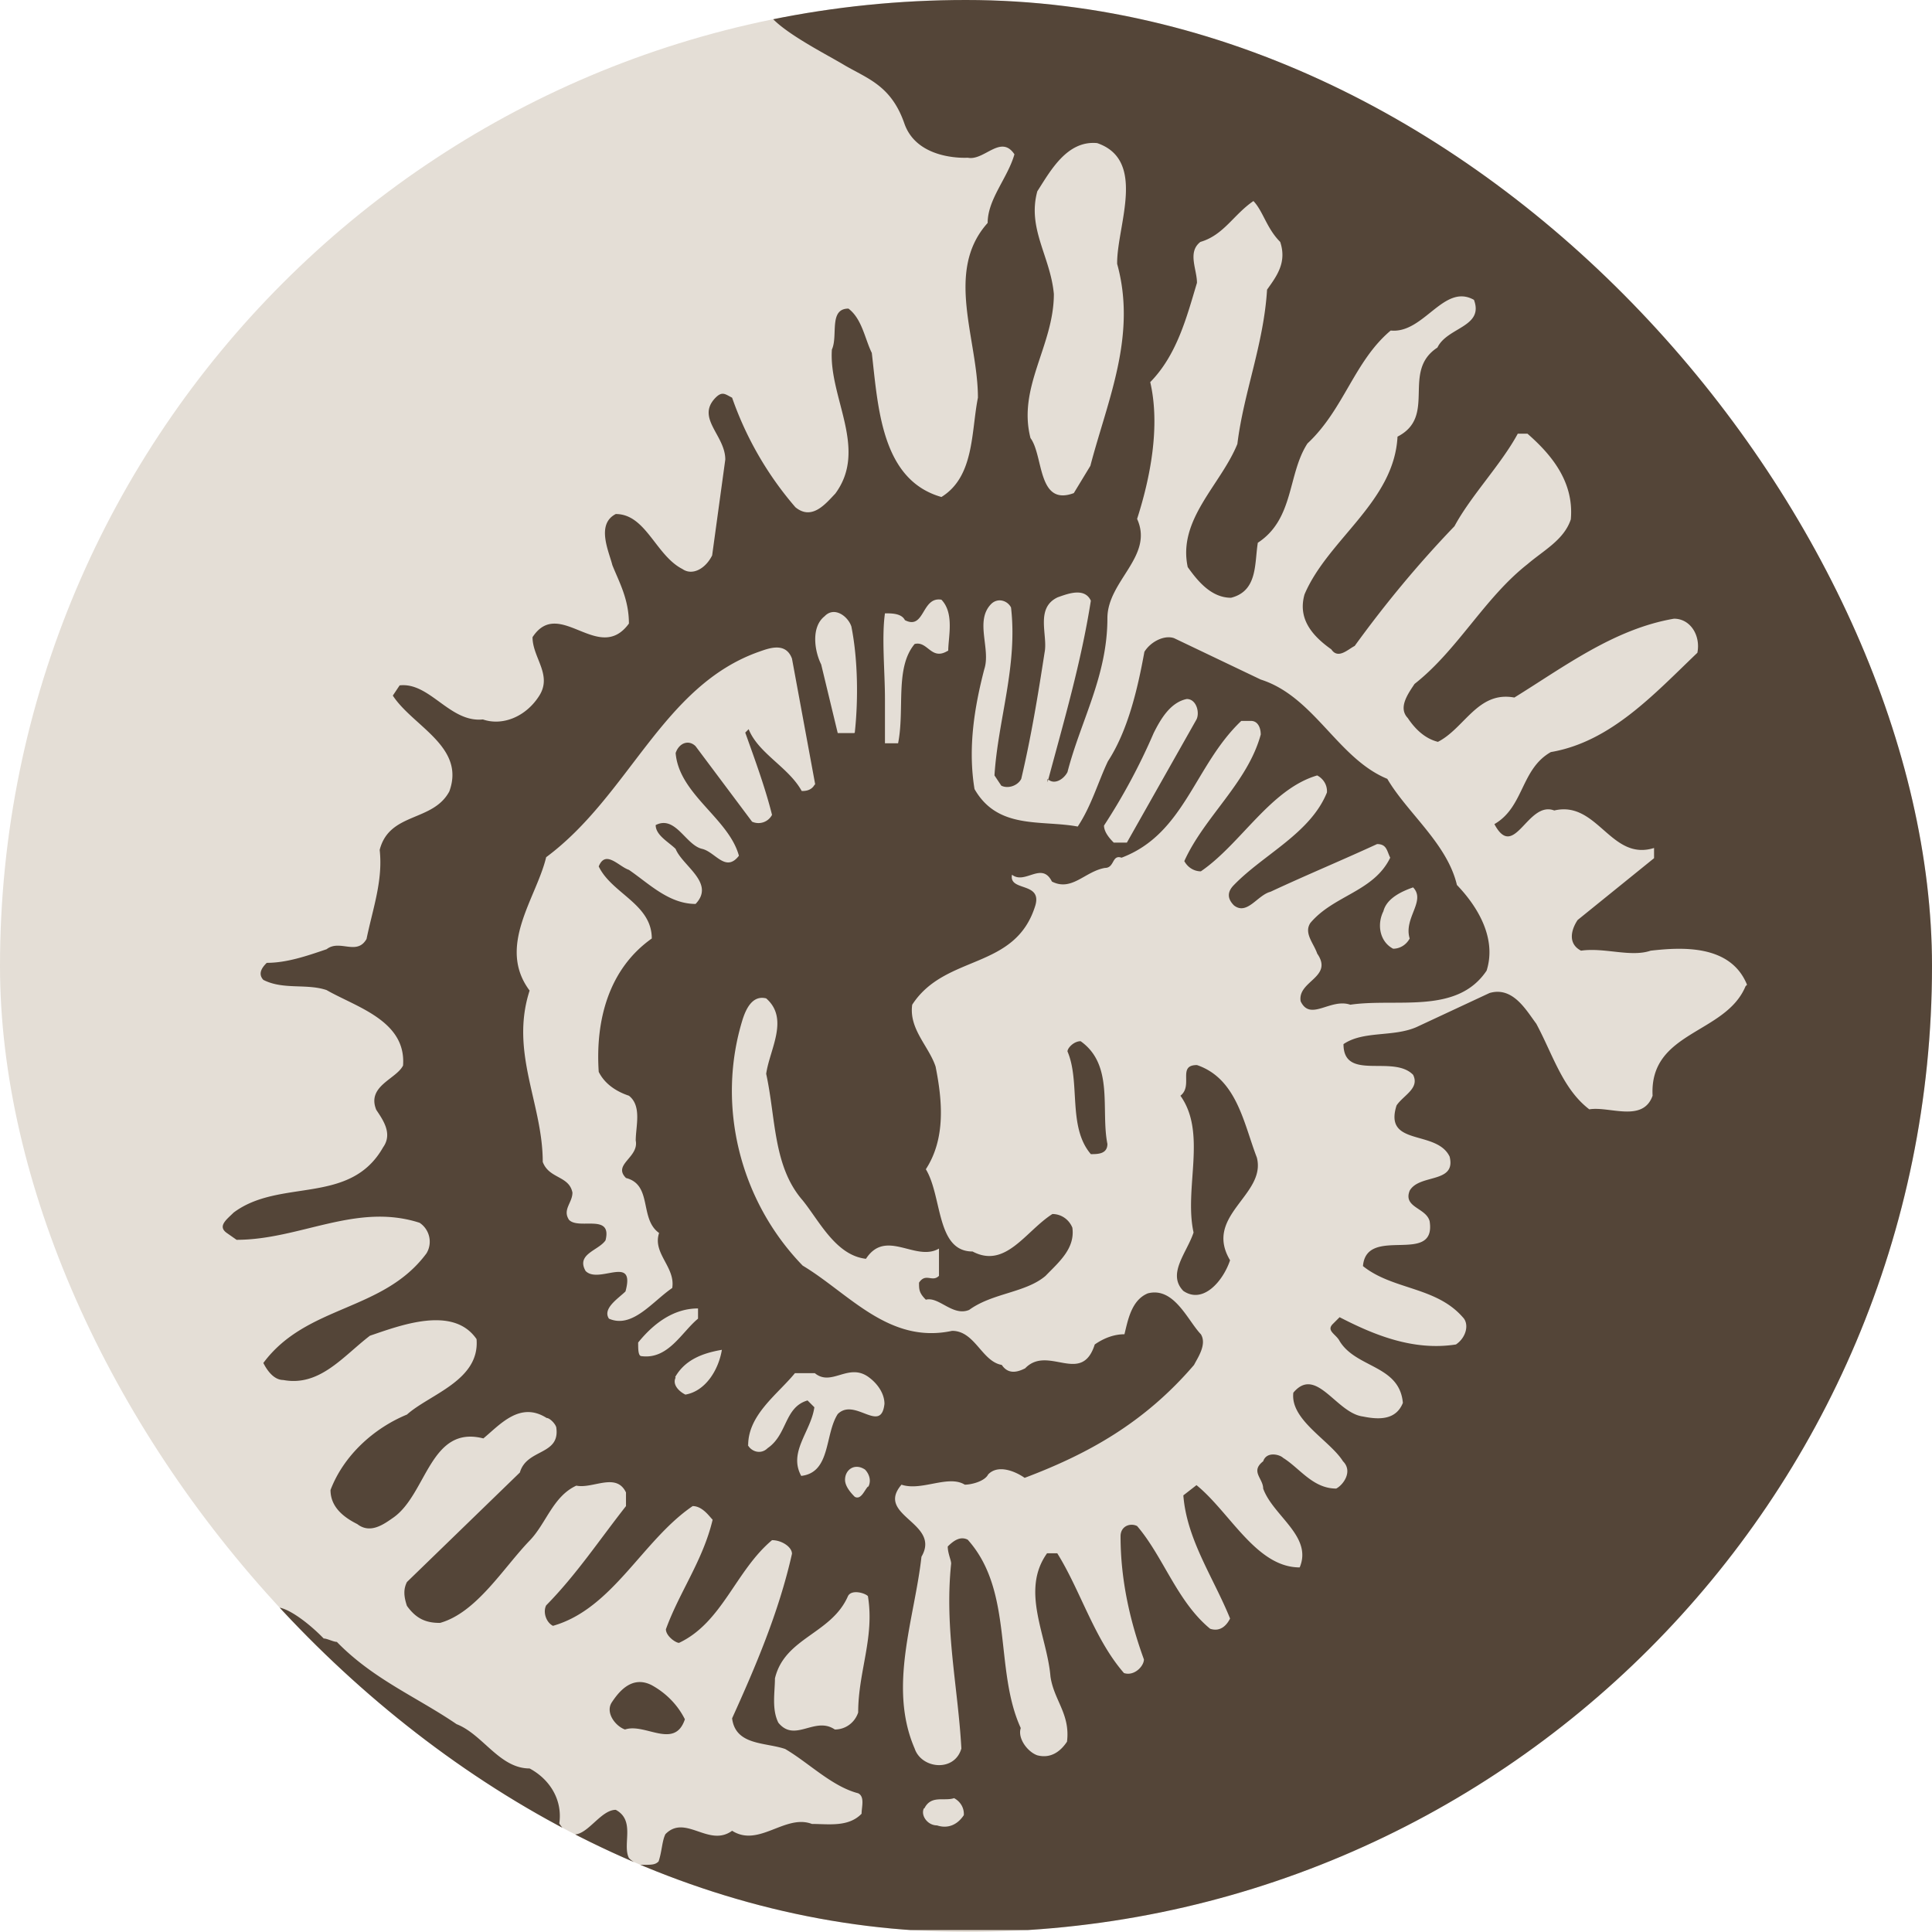 <svg viewBox="0 0 256 256" fill="none" xmlns="http://www.w3.org/2000/svg"><g clip-path="url(#a)"><rect width="256" height="256" rx="128" fill="#E4DED6"/><path d="M81.076 225.556c-.903 1.355.452 3.161 1.742 3.612 2.644-.903 6.579 2.709 7.933-1.354-.967-1.935-2.515-3.483-4.386-4.515-2.644-1.355-4.386.903-5.289 2.257Zm65.661-73.981c-.903-4.515.903-10.449-3.547-13.61-.903 0-1.742.903-1.742 1.355 1.742 4.063 0 9.997 3.096 13.609.903 0 2.193 0 2.193-1.354ZM256 256V0H101.781c-2.193 2.257 7.03 6.772 10.126 8.643 3.096 1.806 6.192 2.709 7.934 7.74 1.741 4.966 8.385 4.515 8.385 4.515 2.193.451 4.386-3.16 6.192-.451-.903 3.16-3.548 5.933-3.548 9.094-5.74 6.385-1.29 15.415-1.29 23.155-.903 4.515-.451 10.45-4.837 13.158-7.934-2.257-8.385-11.803-9.224-19.092-.903-1.806-1.29-4.515-3.096-5.87-2.644 0-1.354 3.613-2.193 5.419-.451 6.32 4.838 13.158.452 19.092-1.29 1.354-3.096 3.612-5.289 1.806a44.718 44.718 0 0 1-8.385-14.513c-.903-.451-1.29-.903-2.193 0-2.645 2.71 1.29 4.967 1.29 8.192l-1.742 12.706c-.903 1.806-2.644 2.71-3.934 1.806-3.548-1.806-4.838-7.288-8.837-7.288-2.644 1.354-.903 4.966-.451 6.772.903 2.258 2.193 4.515 2.193 7.74-4 5.483-9.224-3.612-12.771 1.806 0 2.71 2.644 4.967.903 7.74-1.742 2.774-4.838 4.064-7.482 3.16-4.386.452-7.03-4.966-11.03-4.514l-.903 1.354c2.645 4.064 9.675 6.773 7.482 12.707-2.193 4.063-7.933 2.709-9.223 7.74.451 4.063-.903 7.74-1.742 11.803-1.29 2.258-3.547 0-5.289 1.355-2.644.903-5.289 1.806-7.933 1.806-.452.451-1.29 1.354-.452 2.257 2.645 1.355 5.74.452 8.385 1.355 3.935 2.257 10.578 4.063 10.127 9.997-.903 1.806-4.838 2.709-3.548 5.87.903 1.354 2.193 3.16.903 4.966-4.386 7.74-13.674 4.064-19.801 8.643-.903.903-2.193 1.806-.903 2.709l1.29.903c8.385 0 15.867-4.966 24.252-2.257 1.354.903 1.741 2.709.903 4.063-5.74 7.74-15.867 6.773-21.608 14.513.452.903 1.355 2.257 2.645 2.257 4.837.903 7.933-3.16 11.48-5.869 4-1.355 11.03-4.064 14.126.451.452 5.483-6.192 7.289-9.223 9.998-4.386 1.806-8.385 5.418-10.127 9.997 0 2.258 1.742 3.612 3.548 4.515 1.741 1.355 3.547 0 4.837-.903 4.386-3.16 4.838-12.255 11.868-10.449 2.193-1.806 4.838-4.966 8.385-2.709.452 0 1.29.903 1.29 1.355.452 3.612-3.934 2.709-4.837 5.869l-14.964 14.513c-.452.903-.452 1.806 0 3.16 1.29 1.806 2.644 2.258 4.386 2.258 4.837-1.355 8.385-7.289 11.868-10.901 2.193-2.257 3.096-5.869 6.192-7.288 2.193.451 5.289-1.806 6.579.903v1.806c-3.548 4.515-6.58 9.094-10.578 13.158-.452.903 0 2.257.903 2.709 7.933-2.258 11.868-11.352 18.511-15.867 1.29 0 2.193 1.354 2.645 1.806-1.29 5.418-4.386 9.546-6.192 14.512 0 .903 1.29 1.806 1.741 1.806 5.74-2.709 7.482-9.546 12.32-13.609 1.29 0 2.644.903 2.644 1.806-1.741 7.74-4.837 14.964-7.933 21.801.451 3.612 4.386 3.16 7.03 4.063 3.096 1.806 6.192 4.967 9.675 5.87.903.451.452 1.806.452 2.709-1.742 1.806-4.386 1.354-6.579 1.354-3.548-1.354-7.031 3.161-10.578.903-3.096 2.258-6.192-2.257-8.837.452-.451.903-.451 2.257-.903 3.612-.451.451-.903.451-2.193.451-.903 0-1.741-.903-1.741-.903-.903-1.806.903-4.966-1.742-6.385-2.644 0-4.837 5.934-7.482 1.806.452-3.161-1.29-5.87-3.934-7.289-4 0-6.192-4.515-9.675-5.869-5.29-3.612-11.03-5.934-15.867-10.901-.452 0-1.29-.451-1.742-.451-2.193-2.258-5.289-4.515-6.579-4.064-2.644.452 3.935 5.483.903 10.449-3.096 4.967-1.741 7.289-6.579 7.74-7.933 1.355-13.674 4.064-14.125 8.192C14.77 250.776.193 255.742.193 255.742h256.001L256 256Zm-133.515-16.383c.903-1.806 2.645-.903 3.935-1.354.838.451 1.354 1.29 1.29 2.257-.903 1.355-2.193 1.806-3.548 1.355-1.29 0-2.193-1.355-1.741-2.258h.064Zm-7.482-42.634c-.451.451-.903 1.806-1.741 1.354-.452-.451-1.29-1.354-1.29-2.257 0-1.355 1.29-2.258 2.644-1.355.452.452.903 1.355.452 2.258h-.065Zm-2.644 14.512c.451-.903 2.193-.451 2.644 0 .903 5.483-1.29 9.998-1.29 15.416-.451 1.354-1.677 2.257-3.096 2.257-2.644-1.806-5.289 1.806-7.482-.903-.903-1.806-.451-4.063-.451-5.869 1.29-5.418 7.482-5.87 9.675-10.901ZM99.136 191.5c0-4.063 3.935-6.772 6.192-9.546h2.645c2.193 1.806 4.386-1.354 7.03.452 1.29.903 2.193 2.257 2.193 3.612-.451 4.063-3.934-.903-6.192 1.354-1.741 2.709-.903 7.74-4.837 8.192-1.742-3.161 1.29-5.87 1.741-9.095l-.903-.903c-3.096.903-2.644 4.515-5.289 6.321-.903.903-2.193.452-2.644-.451l.064.064Zm-9.675-9.03c1.29-2.257 3.548-3.16 6.192-3.612-.451 2.709-2.193 5.483-4.837 5.934-.903-.451-1.742-1.354-1.29-2.257l-.065-.065Zm-4.902-4.579c2.193-2.709 4.838-4.515 7.934-4.515v1.354c-2.193 1.806-3.935 5.418-7.482 4.967-.452 0-.452-.903-.452-1.806Zm23.414-73.982c-.452.903-1.355.903-1.742.903-1.741-3.16-5.74-4.966-7.03-8.191l-.452.451c1.29 3.612 2.645 7.289 3.548 10.901a2.029 2.029 0 0 1-2.645.903l-7.482-9.998c-.903-.903-2.193-.451-2.644.903.451 5.483 7.03 8.643 8.385 13.61-1.742 2.257-3.096-.452-4.838-.903-2.193-.452-3.547-4.515-6.192-3.161 0 1.355 1.742 2.258 2.645 3.161.903 2.257 5.289 4.515 2.644 7.288-3.547 0-6.192-2.709-8.836-4.515-1.355-.451-3.096-2.709-4-.451 1.742 3.612 7.031 4.966 7.031 9.546-5.74 4.063-7.482 10.9-7.03 17.673.903 1.806 2.644 2.709 3.999 3.16 1.741 1.355.903 4.064.903 5.934.451 2.258-3.096 3.161-1.29 4.967 3.547.903 1.741 5.418 4.386 7.288-.903 2.709 2.193 4.515 1.741 7.289-2.644 1.806-5.289 5.418-8.385 4.063-.903-1.354 1.29-2.709 2.193-3.612 1.355-4.966-3.547-.903-5.289-2.709-1.29-2.257 1.742-2.709 2.645-4.063.903-3.612-3.548-1.355-4.838-2.709-.903-1.355.452-2.258.452-3.612-.452-2.258-3.096-1.806-3.935-4.064 0-7.74-4.386-14.512-1.741-22.704-4.386-5.869.903-12.255 2.193-17.673 11.03-8.191 15.415-22.704 28.186-27.219 1.29-.451 3.548-1.354 4.386.903l3.096 16.77-.064-.129Zm5.224-6.772h-2.193l-2.193-9.095c-.903-1.806-1.354-4.966.452-6.385 1.29-1.355 3.096 0 3.547 1.354.903 4.515.903 9.998.452 14.061l-.065.065Zm12.384-10.9c-2.193 1.354-2.644-1.355-4.386-.904-2.644 3.16-1.29 8.643-2.193 13.158h-1.741v-5.87c0-3.611-.452-8.19 0-11.351.903 0 2.193 0 2.644.903 2.645 1.354 2.193-3.16 4.838-2.71 1.741 1.807.903 4.967.903 6.773h-.065Zm22.446-51.278c2.645 9.546-1.29 18.124-3.547 26.767l-2.193 3.612c-4.838 1.806-3.999-4.966-5.741-7.288-1.741-6.773 3.096-12.255 3.096-19.092-.451-4.967-3.547-8.643-2.193-13.61 1.742-2.708 3.935-6.772 7.934-6.385 6.579 2.258 2.644 10.9 2.644 15.867v.129Zm83.27 95.718c-2.645 6.385-12.771 5.934-12.32 14.512-1.29 3.612-5.74 1.355-8.385 1.806-3.547-2.709-4.837-7.288-7.03-11.352-1.355-1.806-3.096-4.966-6.192-4.063l-9.675 4.515c-3.096 1.354-7.031.451-9.675 2.257 0 4.967 6.579 1.355 9.223 4.064.903 1.806-1.29 2.709-2.193 4.063-1.741 5.483 5.289 3.161 7.031 6.773.903 3.612-3.999 2.257-5.289 4.515-.903 2.257 2.193 2.257 2.644 4.063.903 5.934-8.385.452-8.836 5.934 3.934 3.161 9.675 2.709 13.222 6.773.903.903.452 2.709-.903 3.612-5.74.903-11.029-1.355-15.415-3.612l-.903.903c-.903.903.451 1.354.903 2.257 2.193 3.612 7.933 3.161 8.385 8.192-.903 2.257-3.096 2.257-5.289 1.806-3.548-.452-6.192-6.773-9.224-3.161-.451 3.612 4.838 6.321 6.579 9.095 1.355 1.354 0 3.16-.903 3.612-3.096 0-4.837-2.709-7.03-4.064-.452-.451-2.193-.903-2.645.452-1.741 1.354 0 2.257 0 3.612 1.29 3.612 6.579 6.321 4.838 10.449-5.741 0-9.224-7.289-13.674-10.901l-1.742 1.355c.452 5.869 3.999 10.9 6.192 16.318-.451.903-1.29 1.806-2.644 1.355-4.386-3.612-6.192-9.546-9.675-13.61-.903-.451-2.193 0-2.193 1.355 0 5.869 1.29 11.352 3.096 16.318 0 .903-1.29 2.258-2.645 1.806-3.934-4.515-5.74-10.9-8.836-15.867h-1.355c-3.547 4.967 0 10.901.452 16.319.451 3.16 2.644 4.966 2.193 8.643-.903 1.354-2.193 2.257-3.935 1.806-1.29-.452-2.644-2.258-2.193-3.612-3.547-7.74-.903-18.125-7.03-24.962-.903-.451-1.742 0-2.645.903 0 .903.452 1.806.452 2.258-.903 8.643.903 16.318 1.354 24.51-.903 3.16-5.289 2.709-6.192 0-3.547-8.192 0-17.222.903-25.413 2.645-4.515-6.192-5.418-2.644-9.546 2.644.903 6.192-1.355 8.385 0 .903 0 2.644-.452 3.096-1.355 1.29-1.354 3.547-.451 4.837.452 8.385-3.161 15.867-7.289 22.446-14.964.452-.903 1.742-2.709.903-4.064-1.741-1.806-3.547-6.321-7.03-5.418-2.193.903-2.645 3.612-3.096 5.418-1.29 0-2.645.452-3.935 1.355-1.741 5.482-6.192 0-9.223 3.16-.903.452-2.193.903-3.096-.451-2.645-.452-3.548-4.515-6.579-4.515-8.385 1.806-13.674-4.967-19.802-8.643-8.385-8.643-11.48-21.35-7.933-32.702.451-1.354 1.29-3.16 3.096-2.709 3.096 2.709.451 6.773 0 9.998 1.29 5.869.903 12.255 4.837 16.77 2.193 2.709 4.386 7.288 8.385 7.74 2.645-4.064 6.579.451 9.675-1.355v3.612c-.903.903-1.741-.451-2.644.903 0 .903 0 1.355.903 2.258 1.741-.452 3.547 2.257 5.74 1.354 3.096-2.257 7.482-2.257 10.127-4.515 1.741-1.806 3.934-3.612 3.547-6.385-.451-1.097-1.483-1.806-2.644-1.806-3.548 2.257-6.192 7.288-10.578 4.966-4.838 0-3.999-7.288-6.192-10.9 2.644-4.064 2.193-9.095 1.29-13.61-.903-2.709-3.548-4.966-3.096-8.191 4.386-6.773 13.674-4.515 16.318-13.158.903-3.161-3.547-1.806-3.096-4.064 1.742 1.355 3.935-1.806 5.289.903 2.645 1.355 4.386-1.354 7.031-1.806 1.29 0 .903-1.806 2.193-1.354 8.385-3.161 9.675-12.255 15.867-18.125h1.29c.903 0 1.29.903 1.29 1.806-1.742 6.386-7.482 10.901-10.127 16.77.452.839 1.29 1.355 2.193 1.355 5.289-3.612 9.224-10.901 15.416-12.707.838.452 1.354 1.29 1.29 2.258-2.193 5.418-8.385 8.191-12.32 12.255-.903.903-.903 1.806 0 2.709 1.742 1.354 3.096-1.355 4.838-1.806 4.837-2.258 9.223-4.064 14.125-6.321 1.29 0 1.29.903 1.742 1.806-2.193 4.515-7.482 4.966-10.578 8.643-.903 1.354.451 2.709.903 4.063 2.193 3.161-2.645 3.612-2.193 6.321 1.29 2.709 3.934-.451 6.579.452 6.192-.903 14.125 1.354 18.06-4.515 1.29-4.064-.903-8.192-3.935-11.352-1.29-5.483-6.579-9.546-9.223-14.061-6.579-2.709-9.675-10.9-16.77-13.158l-11.481-5.483c-1.29-.451-3.096.452-3.935 1.806-.903 4.967-2.193 10.45-4.837 14.513-1.29 2.709-2.193 5.934-3.999 8.643-4.838-.903-10.578.451-13.674-4.967-.903-5.482 0-10.9 1.29-15.867.903-2.709-1.29-6.385.903-8.643.903-.903 2.193-.451 2.644.452.903 7.74-1.741 14.964-2.193 22.252l.903 1.355c.903.451 2.193 0 2.645-.903 1.29-5.483 2.193-10.9 3.096-16.77.451-2.258-1.29-5.87 1.741-7.289 1.29-.451 3.548-1.354 4.386.452-1.29 8.191-3.547 15.867-5.74 24.058v-.451c.903.903 2.193 0 2.644-.903 1.742-6.773 5.289-12.707 5.289-20.382 0-4.967 6.192-8.192 3.935-13.158 1.741-5.418 3.096-12.255 1.741-18.125 3.548-3.612 4.838-8.643 6.192-13.158 0-1.806-1.29-4.063.452-5.418 3.096-.903 4.386-3.612 7.03-5.418 1.29 1.355 1.742 3.612 3.548 5.418.903 2.71-.452 4.515-1.742 6.321-.451 7.289-3.096 13.61-3.934 20.447-2.193 5.418-7.934 9.997-6.579 16.318 1.29 1.806 3.096 4.064 5.74 4.064 3.548-.903 3.096-4.515 3.548-7.289 4.837-3.16 3.934-9.094 6.579-13.158 4.837-4.515 6.192-10.9 11.029-14.964 4.386.452 7.031-6.32 11.03-4.063 1.354 3.612-3.548 3.612-4.838 6.32-4.837 3.161 0 9.095-5.289 11.804-.451 8.643-9.223 13.61-12.319 20.898-.903 3.16.903 5.418 3.547 7.289.903 1.354 2.193 0 3.096-.452 4.064-5.611 8.45-10.9 13.223-15.867 2.193-4.063 6.192-8.191 8.385-12.255h1.29c3.096 2.71 6.192 6.321 5.74 11.352-.903 2.71-3.547 4.064-5.74 5.934-5.741 4.515-9.224 11.352-14.964 15.867-.903 1.355-2.193 3.16-.903 4.515.903 1.355 2.193 2.71 3.999 3.16 3.547-1.805 5.289-6.772 10.126-5.869 6.579-4.063 13.223-9.094 21.156-10.449 2.193 0 3.548 2.258 3.096 4.515-5.74 5.483-11.481 11.804-19.414 13.158-3.999 2.258-3.548 7.289-7.482 9.546 2.644 4.967 4.386-3.16 7.933-1.806 5.741-1.354 7.482 6.773 13.223 4.967v1.354l-10.127 8.192c-.903 1.354-1.29 3.16.452 4.063 3.096-.451 6.579.903 9.223 0 3.999-.451 10.578-.903 12.771 4.515l-.193.194Zm-85.011-21.285a81.294 81.294 0 0 0 6.579-12.255c.903-1.806 2.193-4.064 4.386-4.515 1.29 0 1.741 1.806 1.29 2.709l-9.224 16.318h-1.741c-.452-.451-1.29-1.354-1.29-2.257Zm40.506 14.964c-.452.838-1.29 1.354-2.193 1.354-1.742-.903-2.193-3.16-1.29-4.966.451-1.806 2.644-2.709 3.934-3.161 1.742 1.806-1.29 4.064-.451 6.773Zm-20.253 29.025c-1.742-4.515-2.645-10.449-7.934-12.255-2.644 0-.451 2.709-2.193 4.063 3.548 4.967.452 12.255 1.742 18.125-.903 2.709-3.548 5.482-1.355 7.74 2.645 1.806 5.289-1.355 6.192-4.064-3.547-5.934 4.838-8.643 3.548-13.609Z" fill="#544538"/></g><defs><clipPath id="a"><rect width="256" height="256" rx="128" fill="#fff"/></clipPath></defs></svg>